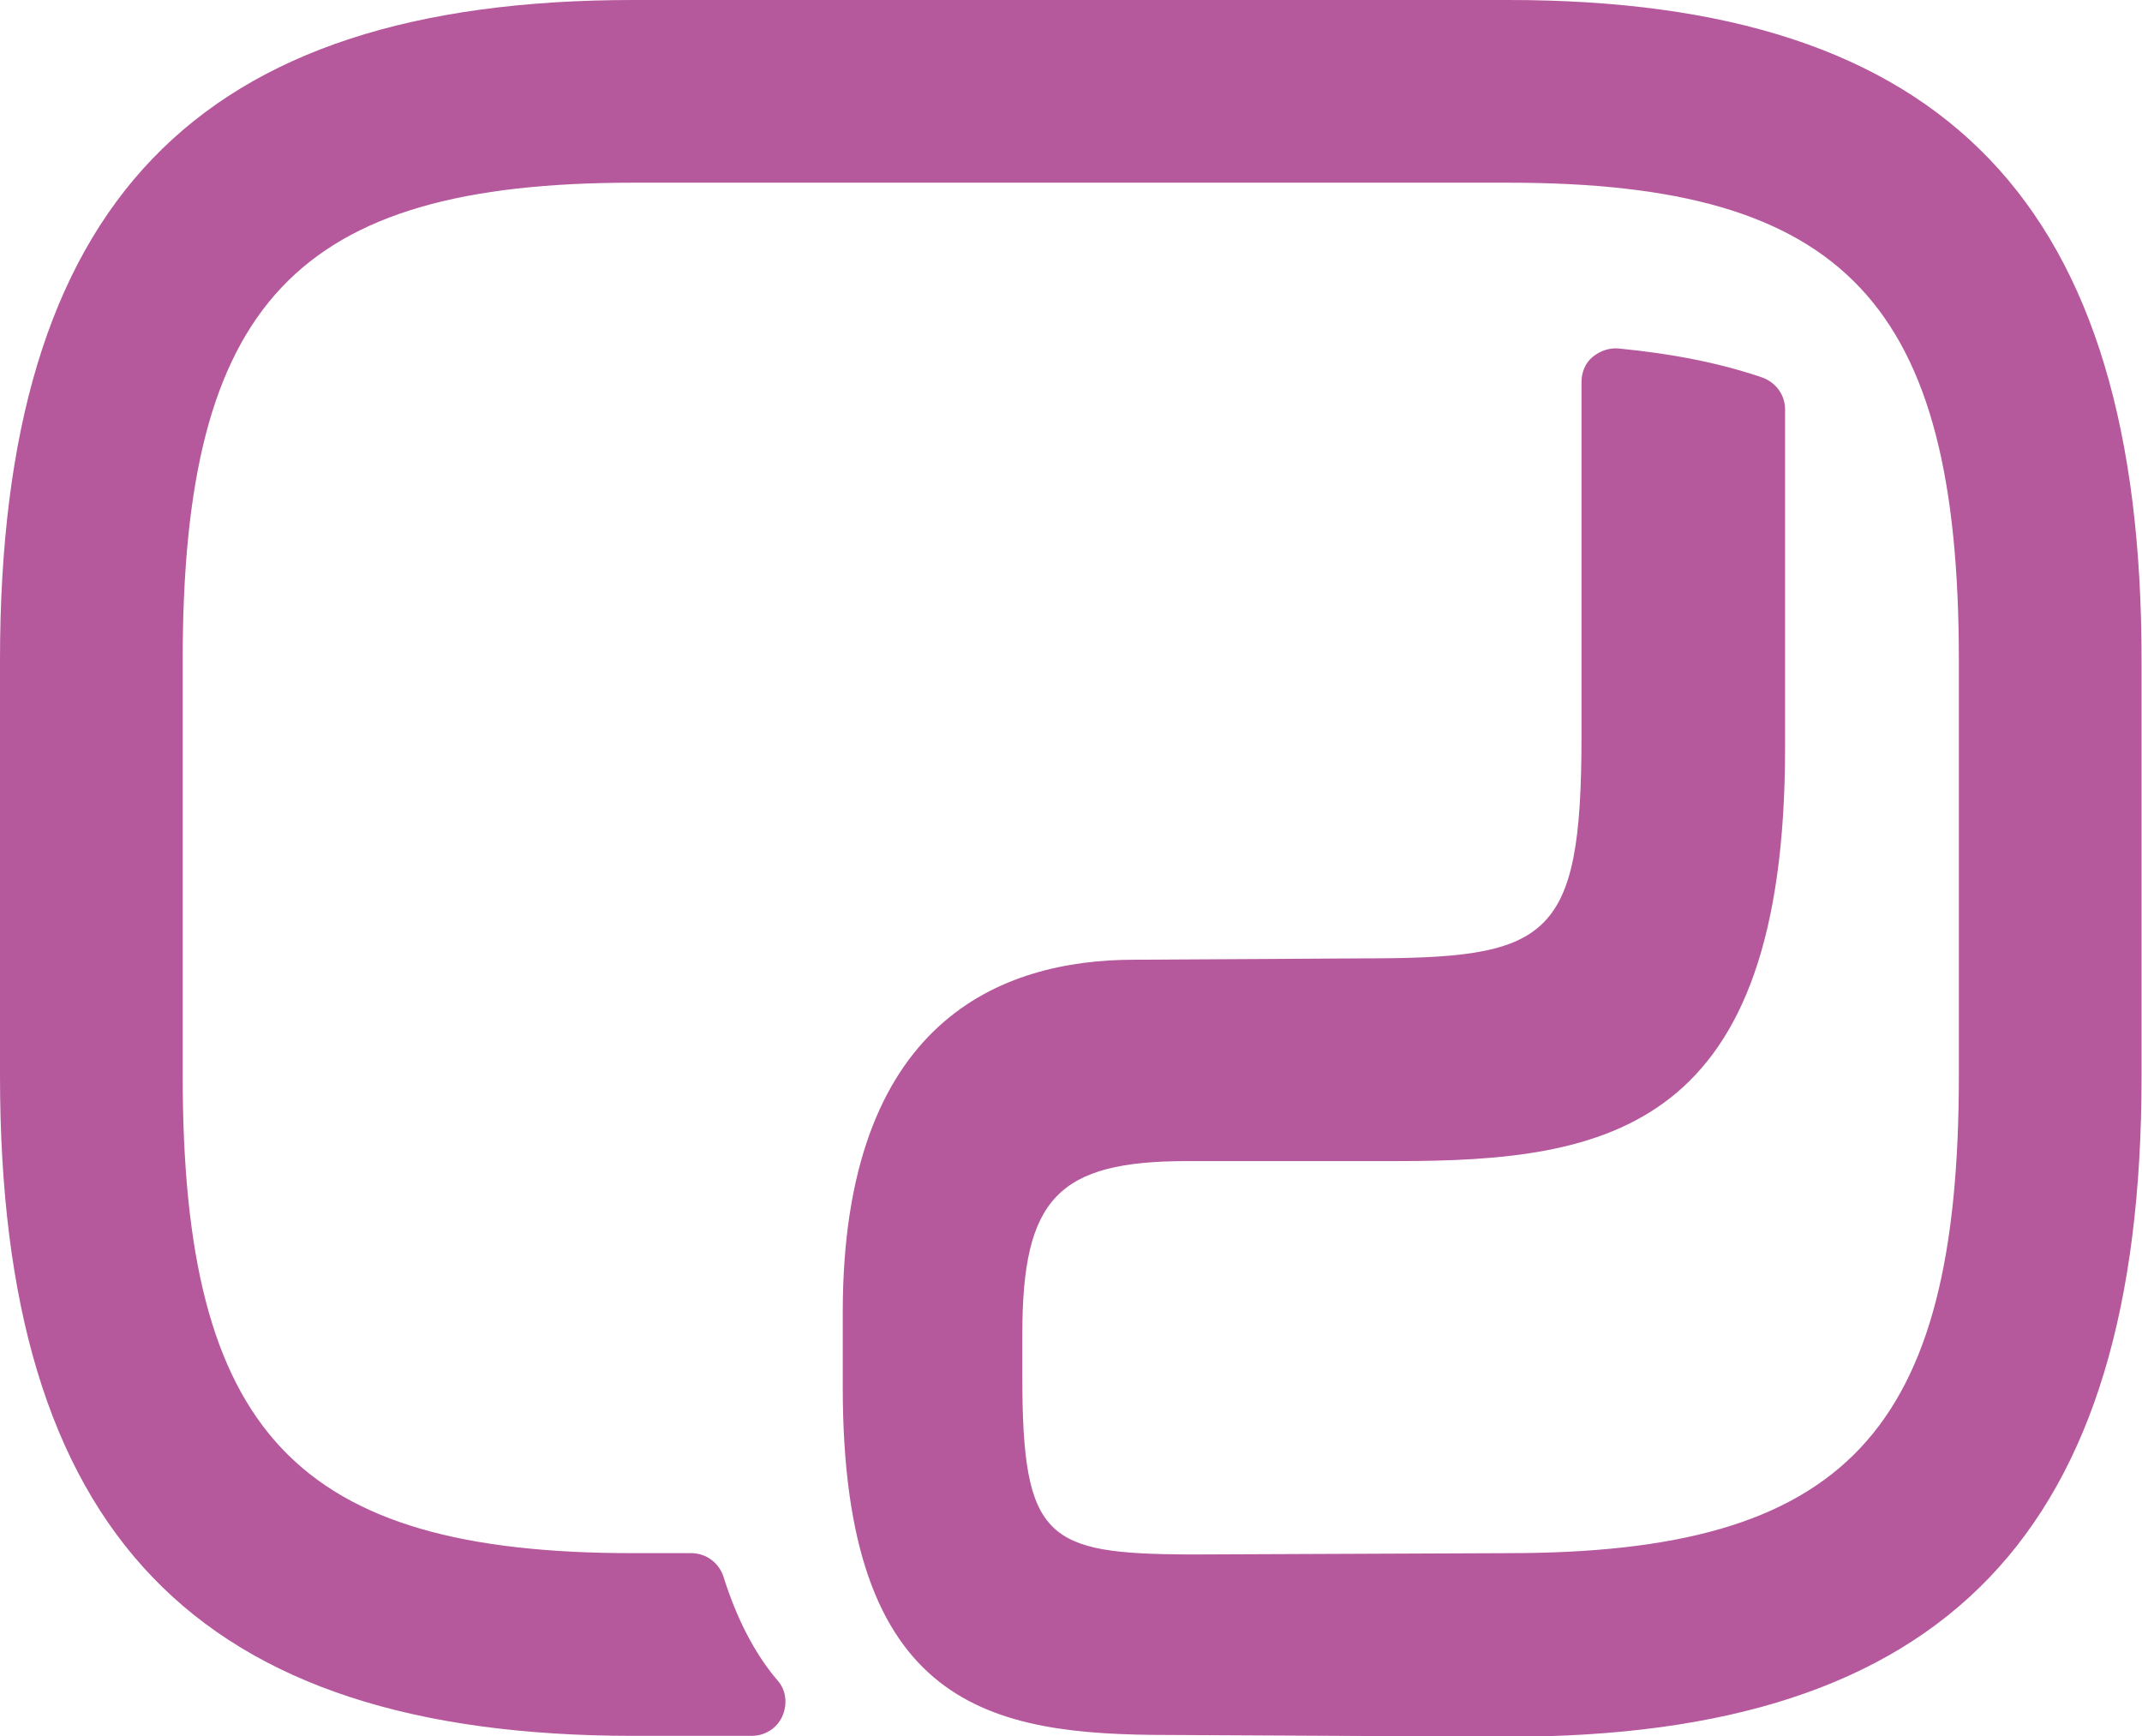 <svg xmlns="http://www.w3.org/2000/svg" id="Laag_1" data-name="Laag 1" viewBox="0 0 48.19 39.06"><defs><style>      .cls-1 {        fill: #b5589c;        stroke-width: 0px;      }    </style></defs><path class="cls-1" d="M33.93,0H14.25C4.39,0,0,4.58,0,14.85v9.35c0,10.27,4.39,14.85,14.25,14.85h2.66c.3,0,.57-.17.69-.44s.09-.59-.11-.81c-.52-.61-.92-1.4-1.21-2.32-.1-.32-.39-.54-.73-.54h-1.31c-7.57,0-10.13-2.71-10.13-10.74v-9.35c0-8.03,2.55-10.74,10.13-10.74h19.7c7.57,0,10.13,2.71,10.13,10.74v9.35c0,8.03-2.55,10.74-10.14,10.74l-7.18.03c-3.19-.02-3.75-.32-3.75-3.99v-.97c0-3.05.8-3.89,3.71-3.89h4.71c4.78,0,8.74-.7,8.74-9.3v-7.61c0-.33-.21-.61-.52-.72-.94-.32-1.99-.53-3.22-.65-.21-.02-.42.05-.59.19s-.25.35-.25.57v7.97c0,4.62-.75,4.99-4.94,4.99l-5.12.03c-3,0-6.56,1.37-6.56,7.93v1.69c0,7.23,3.33,7.82,7.35,7.82l7.62.04h0c9.85,0,14.25-4.58,14.25-14.85v-9.35C48.19,4.59,43.79,0,33.94,0"></path></svg>
